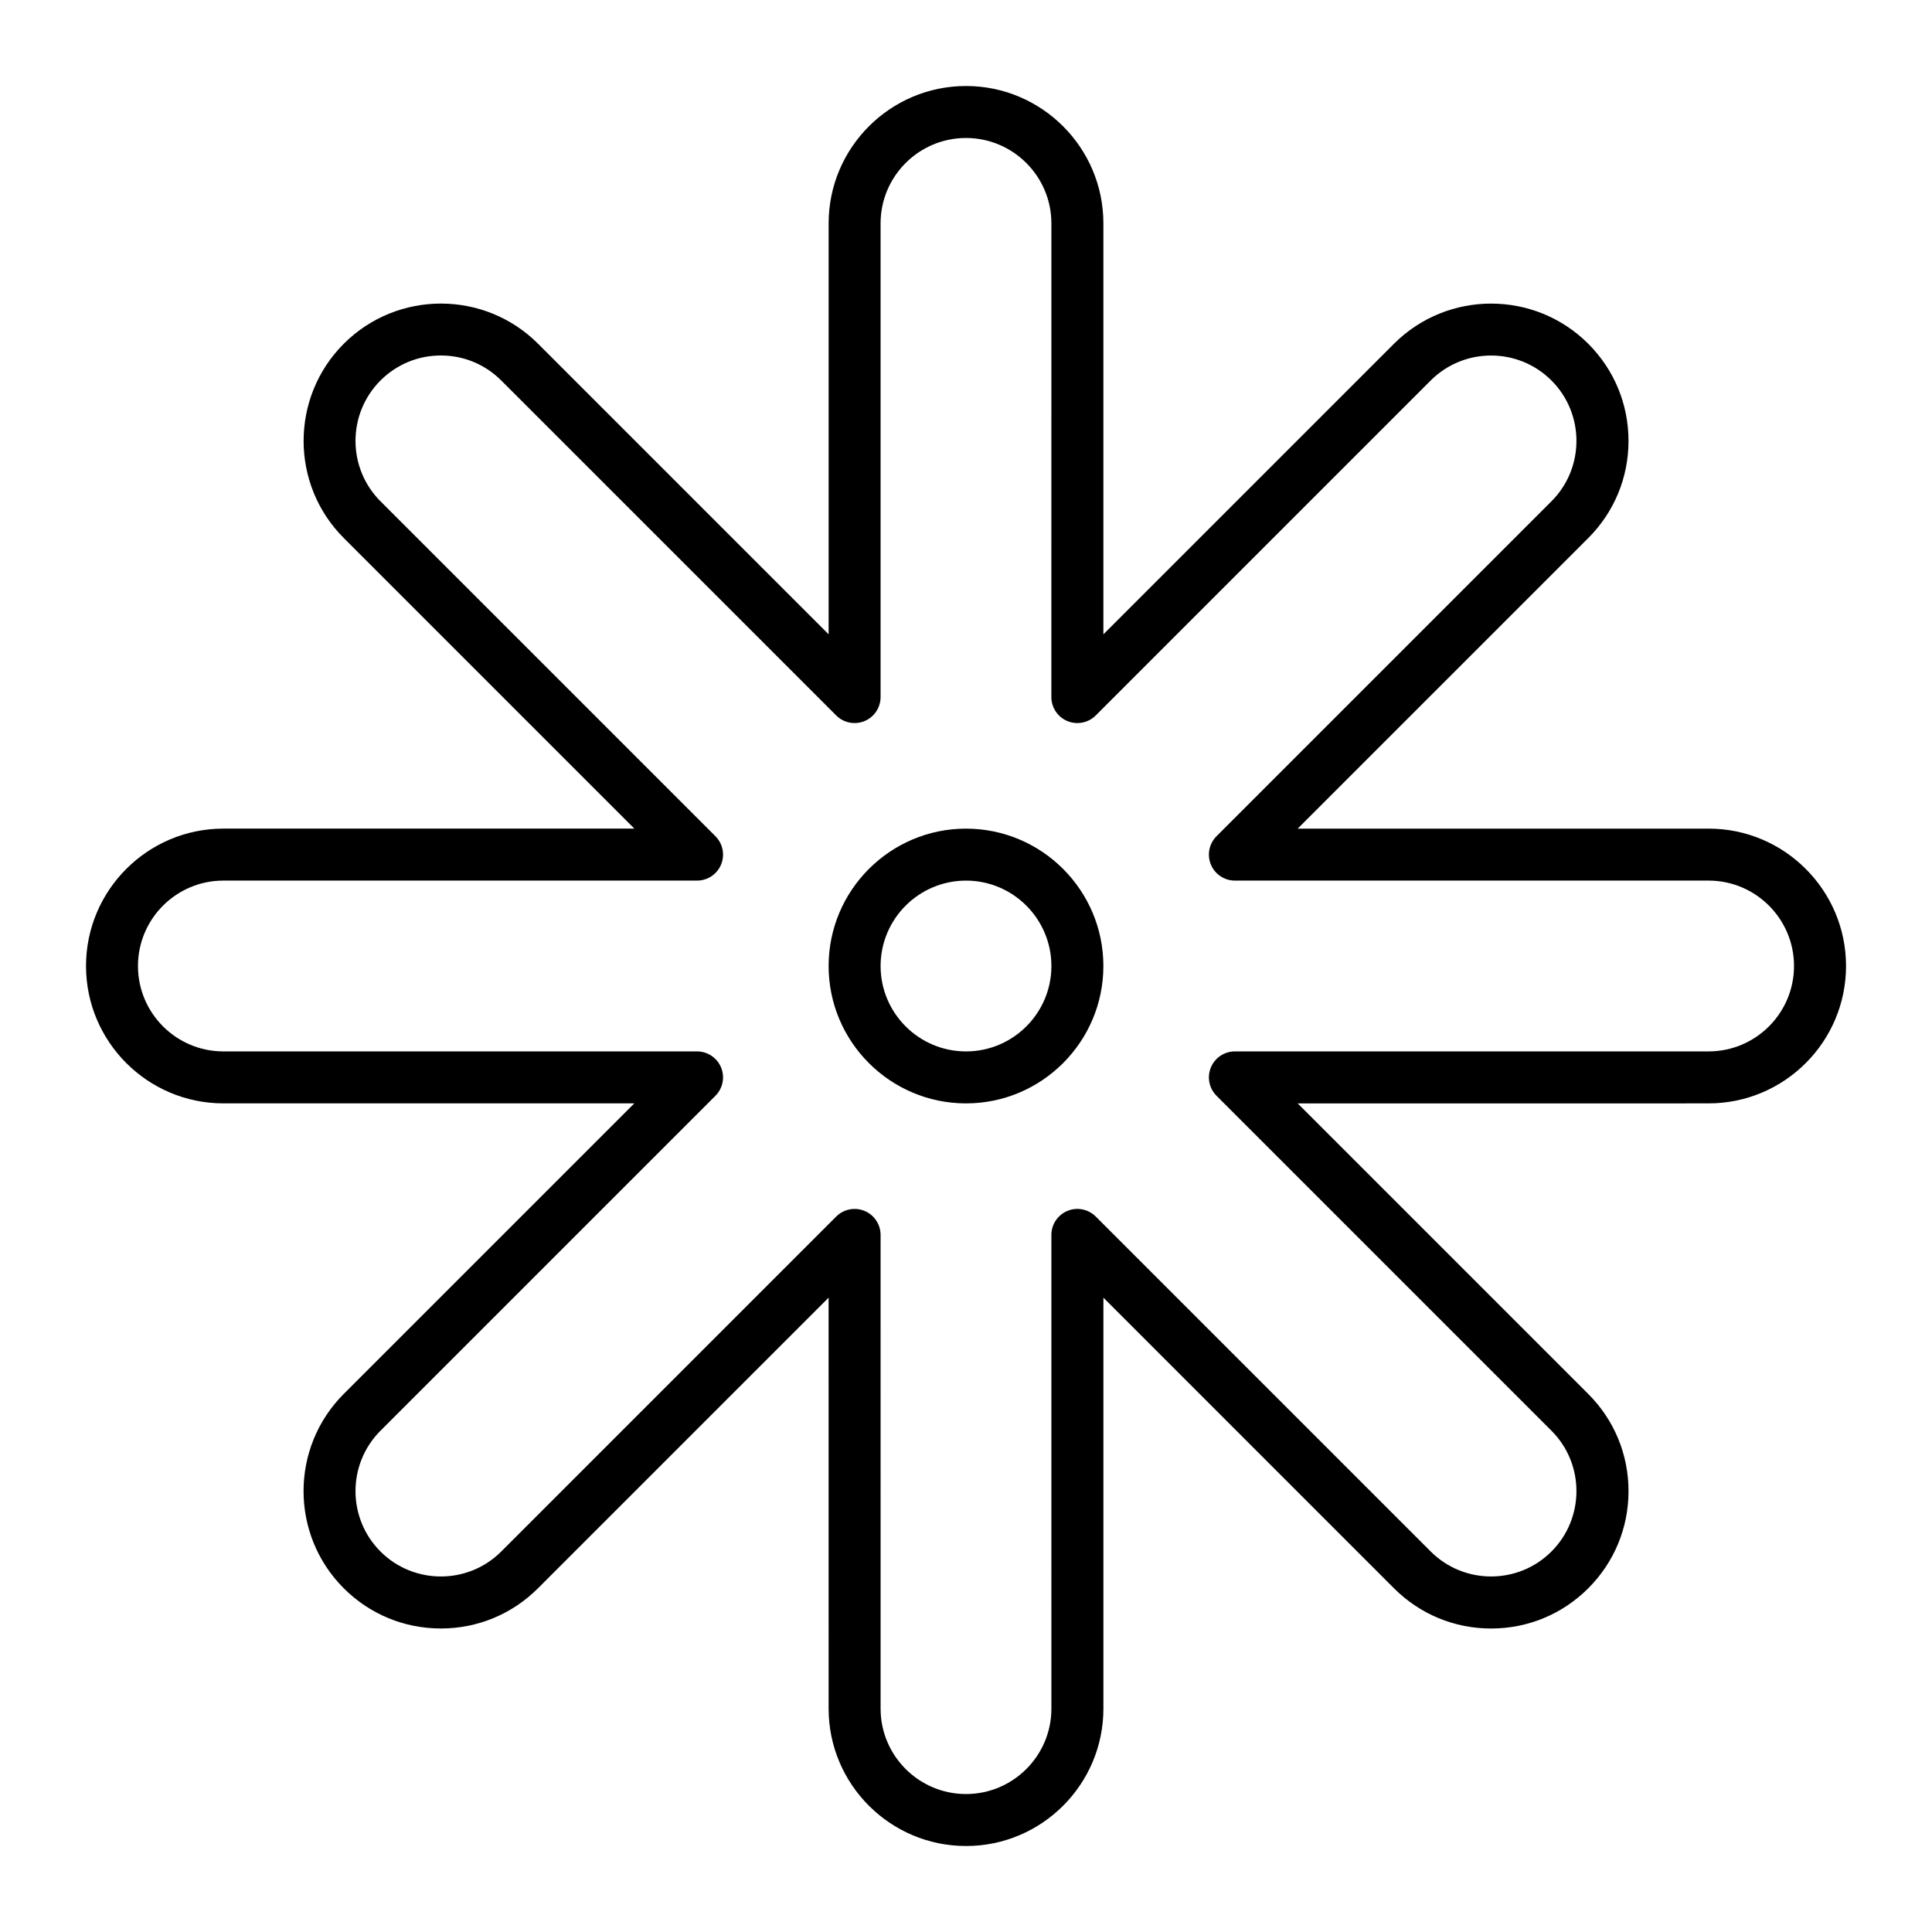 <?xml version="1.0" encoding="UTF-8"?>
<!-- The Best Svg Icon site in the world: iconSvg.co, Visit us! https://iconsvg.co -->
<svg fill="#000000" width="800px" height="800px" version="1.1" viewBox="144 144 512 512" xmlns="http://www.w3.org/2000/svg">
 <g>
  <path d="m400 436.41c-20.074 0-36.406-16.332-36.406-36.406s16.332-36.406 36.406-36.406 36.406 16.332 36.406 36.406-16.332 36.406-36.406 36.406zm0-59.039c-12.48 0-22.633 10.152-22.633 22.633s10.152 22.633 22.633 22.633 22.633-10.152 22.633-22.633c-0.004-12.48-10.152-22.633-22.633-22.633z"/>
  <path d="m400 633.21c-20.074 0-36.406-16.332-36.406-36.406l-0.004-108.91-77.008 77.008c-6.875 6.875-16.02 10.664-25.746 10.664-9.727 0-18.867-3.789-25.746-10.664-14.195-14.195-14.195-37.293 0-51.488l77.012-77.008h-108.9c-20.074 0-36.406-16.332-36.406-36.406s16.332-36.406 36.406-36.406h108.91l-77.008-77.008c-14.195-14.195-14.195-37.293 0-51.488 14.195-14.195 37.293-14.195 51.488 0l77.004 77.004v-108.9c0-20.074 16.332-36.406 36.406-36.406 20.074 0 36.406 16.332 36.406 36.406v108.91l77.008-77.008c14.195-14.195 37.293-14.195 51.488 0 6.879 6.875 10.664 16.02 10.664 25.746s-3.789 18.867-10.664 25.746l-77.004 77h108.91c20.074 0 36.406 16.332 36.406 36.406 0 20.074-16.332 36.406-36.406 36.406l-108.91 0.004 77.008 77.008c6.875 6.879 10.664 16.02 10.664 25.746 0 9.727-3.789 18.867-10.664 25.746-6.879 6.875-16.02 10.664-25.746 10.664s-18.867-3.789-25.746-10.664l-77.004-77.012v108.91c0 20.074-16.332 36.406-36.406 36.406zm-29.52-168.83c0.887 0 1.781 0.172 2.633 0.523 2.574 1.066 4.25 3.578 4.25 6.363l0.004 125.54c0 12.48 10.152 22.633 22.633 22.633s22.633-10.152 22.633-22.633l-0.004-125.54c0-2.785 1.676-5.297 4.25-6.363 2.574-1.07 5.535-0.477 7.508 1.492l88.766 88.766c8.824 8.828 23.184 8.824 32.004 0 8.824-8.824 8.824-23.184 0-32.004l-88.766-88.766c-1.969-1.969-2.559-4.934-1.492-7.508 1.066-2.574 3.578-4.25 6.363-4.25h125.54c12.48 0 22.633-10.152 22.633-22.633s-10.152-22.633-22.633-22.633h-125.54c-2.785 0-5.297-1.68-6.363-4.25-1.066-2.574-0.477-5.535 1.492-7.508l88.766-88.766c8.824-8.824 8.824-23.184 0-32.008-8.824-8.824-23.184-8.824-32.008 0l-88.766 88.766c-1.969 1.969-4.93 2.559-7.508 1.492-2.574-1.066-4.25-3.578-4.25-6.363l0.004-125.53c0-12.48-10.152-22.633-22.633-22.633s-22.633 10.152-22.633 22.633v125.53c0 2.785-1.68 5.297-4.25 6.363-2.574 1.066-5.535 0.477-7.508-1.492l-88.766-88.766c-4.273-4.273-9.957-6.629-16.004-6.629-6.043 0-11.727 2.356-16.004 6.629-8.824 8.824-8.824 23.184 0 32.008l88.766 88.766c1.969 1.969 2.559 4.934 1.492 7.508-1.062 2.57-3.578 4.25-6.363 4.25h-125.53c-12.48 0-22.633 10.152-22.633 22.633s10.152 22.633 22.633 22.633h125.53c2.785 0 5.297 1.676 6.363 4.25 1.066 2.574 0.477 5.535-1.492 7.508l-88.766 88.766c-8.824 8.824-8.824 23.184 0 32.008 8.824 8.824 23.184 8.824 32.008 0l88.766-88.766c1.316-1.32 3.078-2.019 4.871-2.019z"/>
 </g>
</svg>